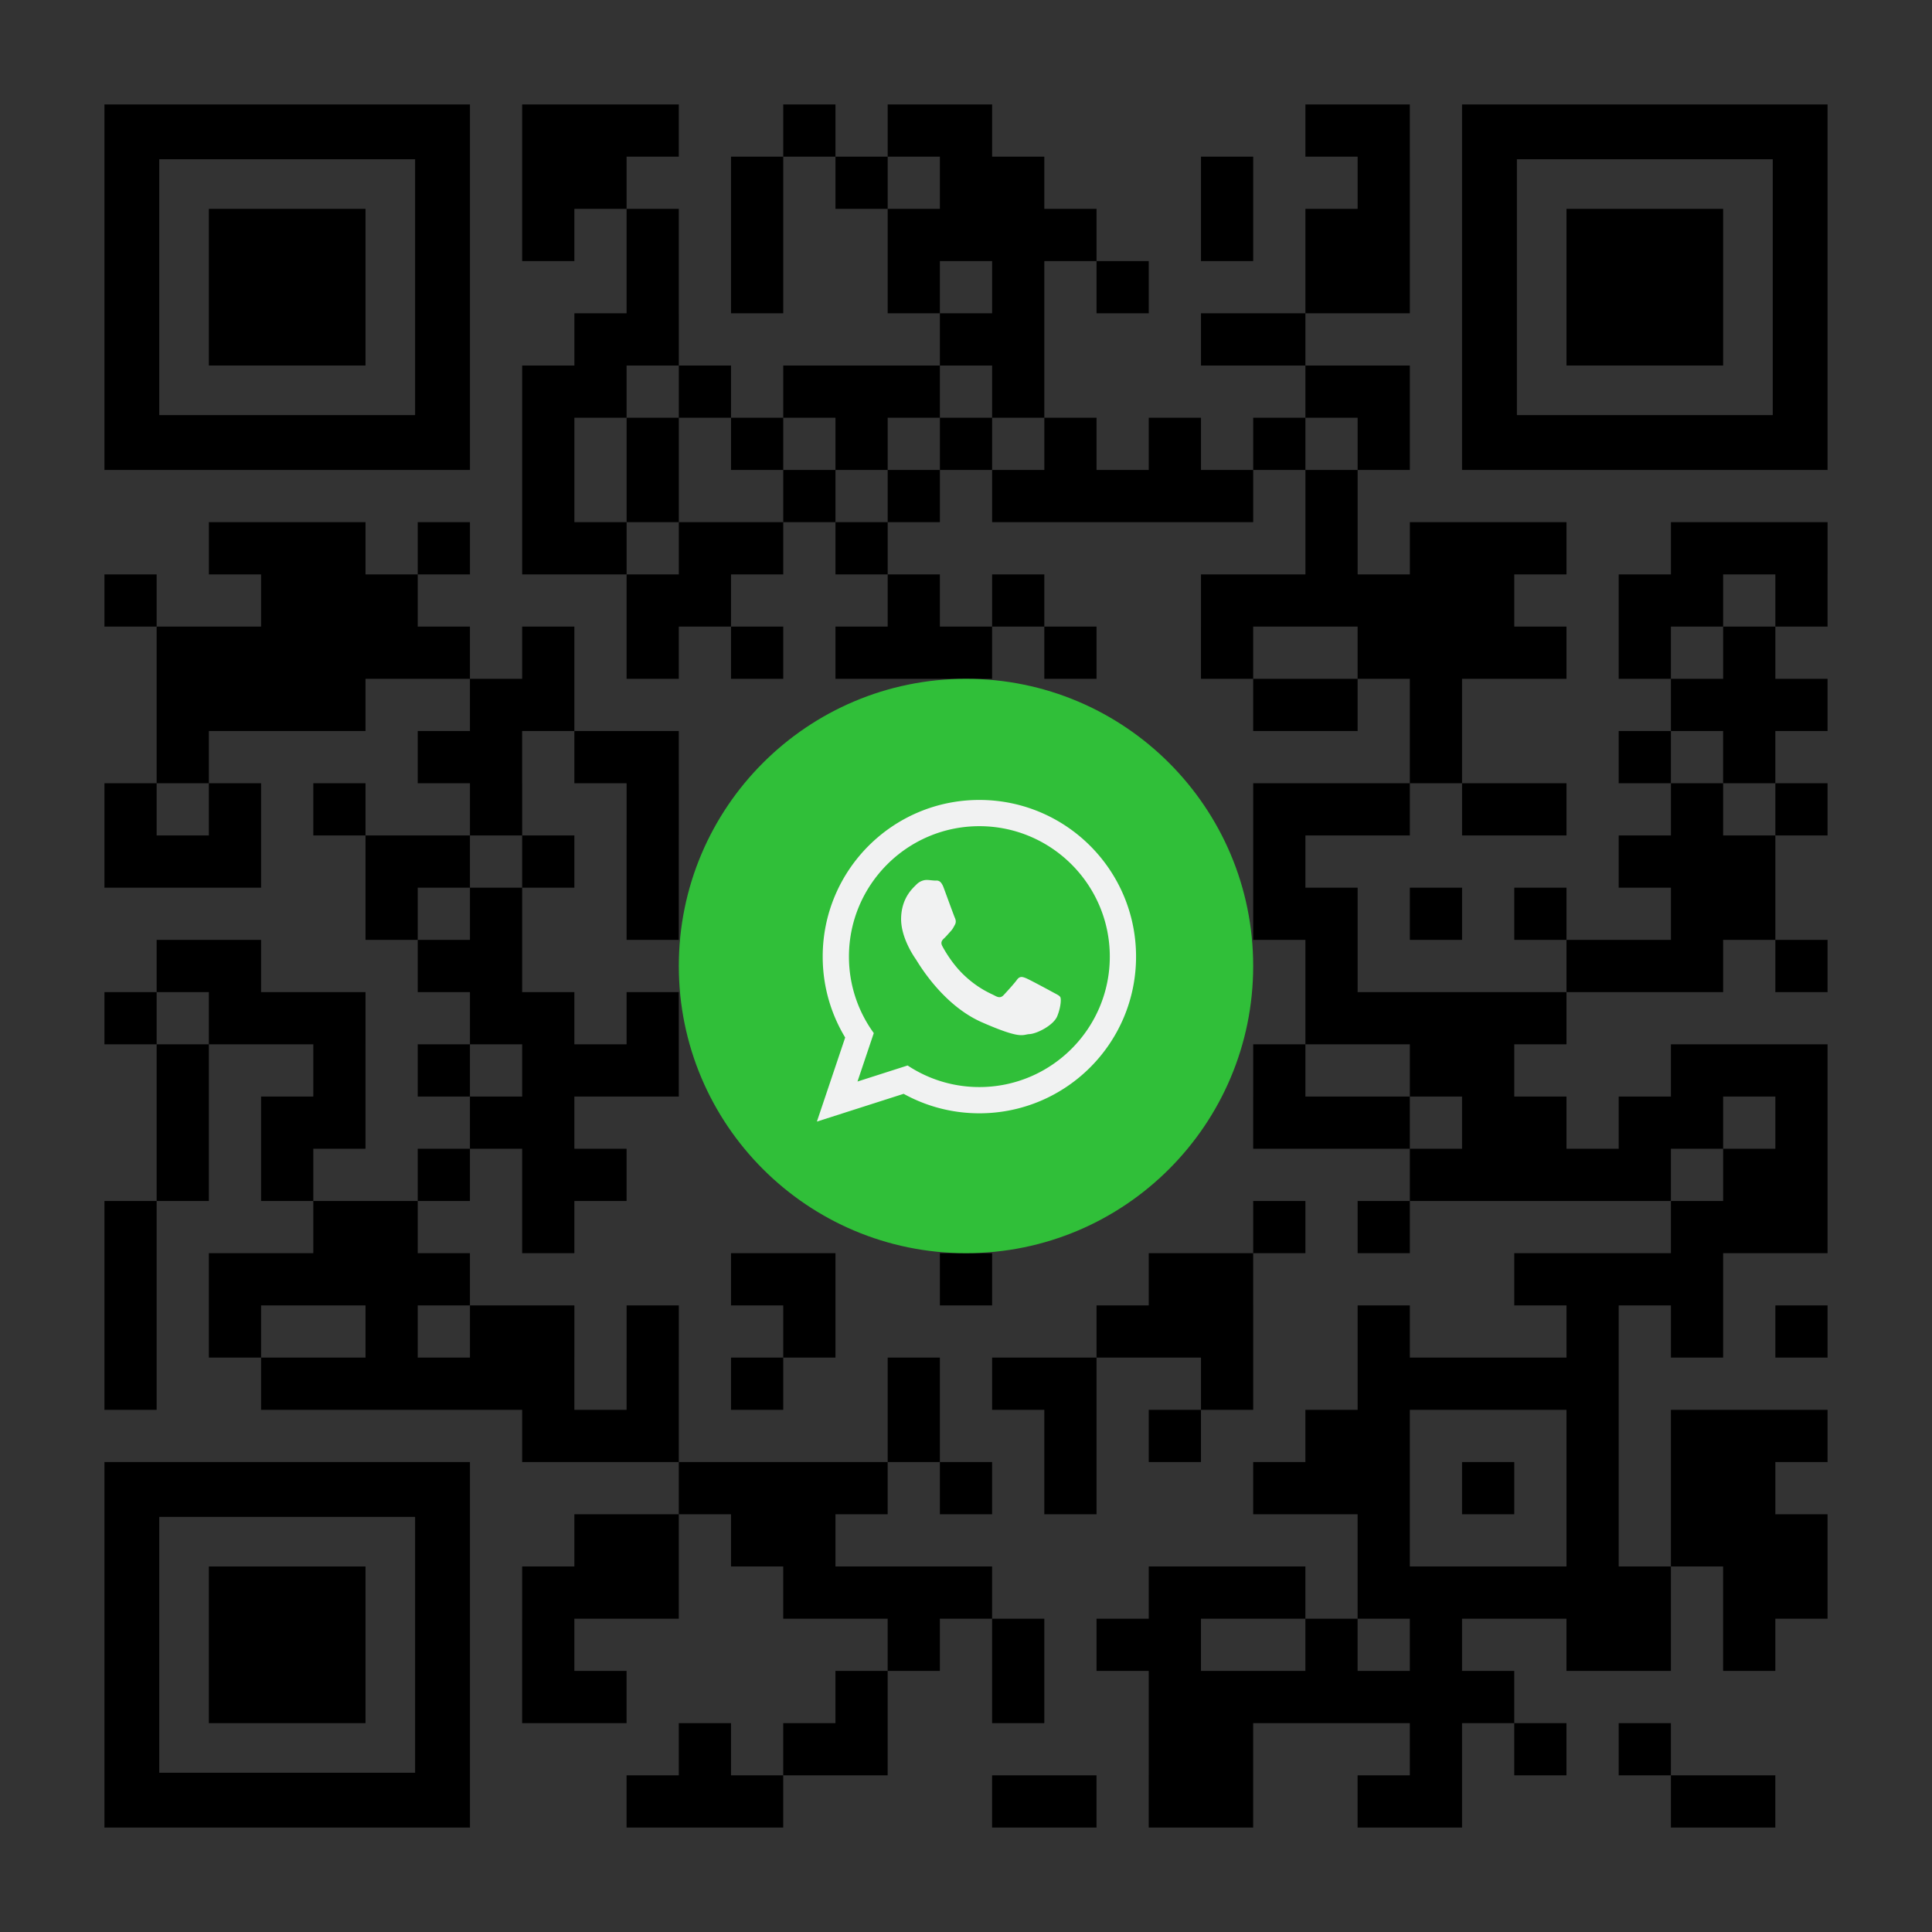 <svg width="1147" height="1147" fill="none" xmlns="http://www.w3.org/2000/svg"><rect width="100%" height="100%" fill="#333333" stroke="none"/><g clip-path="url(#clip0_3257_2)"><path d="M341 62h-31v31h31V62zm31 0h-31v31h31V62zm31 0h-31v31h31V62zm93 0h-31v31h31V62zm62 0h-31v31h31V62zm31 0h-31v31h31V62zm217 0h-31v31h31V62zm31 0h-31v31h31V62zM341 93h-31v31h31V93zm31 0h-31v31h31V93zm93 0h-31v31h31V93zm62 0h-31v31h31V93zm62 0h-31v31h31V93zm31 0h-31v31h31V93zm124 0h-31v31h31V93zm93 0h-31v31h31V93zm-496 31h-31v31h31v-31zm62 0h-31v31h31v-31zm62 0h-31v31h31v-31zm93 0h-31v31h31v-31zm31 0h-31v31h31v-31zm31 0h-31v31h31v-31zm31 0h-31v31h31v-31zm93 0h-31v31h31v-31zm62 0h-31v31h31v-31zm31 0h-31v31h31v-31zm-434 31h-31v31h31v-31zm62 0h-31v31h31v-31zm93 0h-31v31h31v-31zm62 0h-31v31h31v-31zm62 0h-31v31h31v-31zm124 0h-31v31h31v-31zm31 0h-31v31h31v-31zm-465 31h-31v31h31v-31zm31 0h-31v31h31v-31zm186 0h-31v31h31v-31zm31 0h-31v31h31v-31zm124 0h-31v31h31v-31zm31 0h-31v31h31v-31zm-434 31h-31v31h31v-31zm31 0h-31v31h31v-31zm62 0h-31v31h31v-31zm62 0h-31v31h31v-31zm31 0h-31v31h31v-31zm31 0h-31v31h31v-31zm62 0h-31v31h31v-31zm186 0h-31v31h31v-31zm31 0h-31v31h31v-31zm-496 31h-31v31h31v-31zm62 0h-31v31h31v-31zm62 0h-31v31h31v-31zm62 0h-31v31h31v-31zm62 0h-31v31h31v-31zm62 0h-31v31h31v-31zm62 0h-31v31h31v-31zm62 0h-31v31h31v-31zm62 0h-31v31h31v-31zm-496 31h-31v31h31v-31zm62 0h-31v31h31v-31zm93 0h-31v31h31v-31zm62 0h-31v31h31v-31zm62 0h-31v31h31v-31zm31 0h-31v31h31v-31zm31 0h-31v31h31v-31zm31 0h-31v31h31v-31zm31 0h-31v31h31v-31zm62 0h-31v31h31v-31zm-651 31h-31v31h31v-31zm31 0h-31v31h31v-31zm31 0h-31v31h31v-31zm62 0h-31v31h31v-31zm62 0h-31v31h31v-31zm31 0h-31v31h31v-31zm62 0h-31v31h31v-31zm31 0h-31v31h31v-31zm62 0h-31v31h31v-31zm279 0h-31v31h31v-31zm62 0h-31v31h31v-31zm31 0h-31v31h31v-31zm31 0h-31v31h31v-31zm93 0h-31v31h31v-31zm31 0h-31v31h31v-31zm31 0h-31v31h31v-31zM93 341H62v31h31v-31zm93 0h-31v31h31v-31zm31 0h-31v31h31v-31zm31 0h-31v31h31v-31zm155 0h-31v31h31v-31zm31 0h-31v31h31v-31zm124 0h-31v31h31v-31zm62 0h-31v31h31v-31zm124 0h-31v31h31v-31zm31 0h-31v31h31v-31zm31 0h-31v31h31v-31zm31 0h-31v31h31v-31zm31 0h-31v31h31v-31zm31 0h-31v31h31v-31zm93 0h-31v31h31v-31zm31 0h-31v31h31v-31zm62 0h-31v31h31v-31zm-961 31H93v31h31v-31zm31 0h-31v31h31v-31zm31 0h-31v31h31v-31zm31 0h-31v31h31v-31zm31 0h-31v31h31v-31zm31 0h-31v31h31v-31zm62 0h-31v31h31v-31zm62 0h-31v31h31v-31zm62 0h-31v31h31v-31zm62 0h-31v31h31v-31zm31 0h-31v31h31v-31zm31 0h-31v31h31v-31zm62 0h-31v31h31v-31zm93 0h-31v31h31v-31zm93 0h-31v31h31v-31zm31 0h-31v31h31v-31zm31 0h-31v31h31v-31zm31 0h-31v31h31v-31zm62 0h-31v31h31v-31zm62 0h-31v31h31v-31zm-930 31H93v31h31v-31zm31 0h-31v31h31v-31zm31 0h-31v31h31v-31zm31 0h-31v31h31v-31zm93 0h-31v31h31v-31zm31 0h-31v31h31v-31zm434 0h-31v31h31v-31zm31 0h-31v31h31v-31zm62 0h-31v31h31v-31zm155 0h-31v31h31v-31zm31 0h-31v31h31v-31zm31 0h-31v31h31v-31zm-961 31H93v31h31v-31zm155 0h-31v31h31v-31zm31 0h-31v31h31v-31zm62 0h-31v31h31v-31zm31 0h-31v31h31v-31zm465 0h-31v31h31v-31zm124 0h-31v31h31v-31zm62 0h-31v31h31v-31zM93 465H62v31h31v-31zm62 0h-31v31h31v-31zm62 0h-31v31h31v-31zm93 0h-31v31h31v-31zm93 0h-31v31h31v-31zm372 0h-31v31h31v-31zm31 0h-31v31h31v-31zm31 0h-31v31h31v-31zm62 0h-31v31h31v-31zm31 0h-31v31h31v-31zm93 0h-31v31h31v-31zm62 0h-31v31h31v-31zM93 496H62v31h31v-31zm31 0H93v31h31v-31zm31 0h-31v31h31v-31zm93 0h-31v31h31v-31zm31 0h-31v31h31v-31zm62 0h-31v31h31v-31zm62 0h-31v31h31v-31zm372 0h-31v31h31v-31zm217 0h-31v31h31v-31zm31 0h-31v31h31v-31zm31 0h-31v31h31v-31zm-806 31h-31v31h31v-31zm62 0h-31v31h31v-31zm93 0h-31v31h31v-31zm372 0h-31v31h31v-31zm31 0h-31v31h31v-31zm62 0h-31v31h31v-31zm62 0h-31v31h31v-31zm93 0h-31v31h31v-31zm31 0h-31v31h31v-31zm-930 31H93v31h31v-31zm31 0h-31v31h31v-31zm124 0h-31v31h31v-31zm31 0h-31v31h31v-31zm496 0h-31v31h31v-31zm155 0h-31v31h31v-31zm31 0h-31v31h31v-31zm31 0h-31v31h31v-31zm62 0h-31v31h31v-31zM93 589H62v31h31v-31zm62 0h-31v31h31v-31zm31 0h-31v31h31v-31zm31 0h-31v31h31v-31zm93 0h-31v31h31v-31zm31 0h-31v31h31v-31zm62 0h-31v31h31v-31zm403 0h-31v31h31v-31zm31 0h-31v31h31v-31zm31 0h-31v31h31v-31zm31 0h-31v31h31v-31zm31 0h-31v31h31v-31zm-806 31H93v31h31v-31zm93 0h-31v31h31v-31zm62 0h-31v31h31v-31zm62 0h-31v31h31v-31zm31 0h-31v31h31v-31zm31 0h-31v31h31v-31zm372 0h-31v31h31v-31zm93 0h-31v31h31v-31zm31 0h-31v31h31v-31zm124 0h-31v31h31v-31zm31 0h-31v31h31v-31zm31 0h-31v31h31v-31zm-961 31H93v31h31v-31zm62 0h-31v31h31v-31zm31 0h-31v31h31v-31zm93 0h-31v31h31v-31zm31 0h-31v31h31v-31zm434 0h-31v31h31v-31zm31 0h-31v31h31v-31zm31 0h-31v31h31v-31zm62 0h-31v31h31v-31zm31 0h-31v31h31v-31zm62 0h-31v31h31v-31zm31 0h-31v31h31v-31zm62 0h-31v31h31v-31zm-961 31H93v31h31v-31zm62 0h-31v31h31v-31zm93 0h-31v31h31v-31zm62 0h-31v31h31v-31zm31 0h-31v31h31v-31zm496 0h-31v31h31v-31zm31 0h-31v31h31v-31zm31 0h-31v31h31v-31zm31 0h-31v31h31v-31zm31 0h-31v31h31v-31zm62 0h-31v31h31v-31zm31 0h-31v31h31v-31zM93 713H62v31h31v-31zm124 0h-31v31h31v-31zm31 0h-31v31h31v-31zm93 0h-31v31h31v-31zm434 0h-31v31h31v-31zm62 0h-31v31h31v-31zm186 0h-31v31h31v-31zm31 0h-31v31h31v-31zm31 0h-31v31h31v-31zM93 744H62v31h31v-31zm62 0h-31v31h31v-31zm31 0h-31v31h31v-31zm31 0h-31v31h31v-31zm31 0h-31v31h31v-31zm31 0h-31v31h31v-31zm186 0h-31v31h31v-31zm31 0h-31v31h31v-31zm93 0h-31v31h31v-31zm124 0h-31v31h31v-31zm31 0h-31v31h31v-31zm186 0h-31v31h31v-31zm31 0h-31v31h31v-31zm31 0h-31v31h31v-31zm31 0h-31v31h31v-31zM93 775H62v31h31v-31zm62 0h-31v31h31v-31zm93 0h-31v31h31v-31zm62 0h-31v31h31v-31zm31 0h-31v31h31v-31zm62 0h-31v31h31v-31zm93 0h-31v31h31v-31zm186 0h-31v31h31v-31zm31 0h-31v31h31v-31zm31 0h-31v31h31v-31zm93 0h-31v31h31v-31zm124 0h-31v31h31v-31zm62 0h-31v31h31v-31zm62 0h-31v31h31v-31zM93 806H62v31h31v-31zm93 0h-31v31h31v-31zm31 0h-31v31h31v-31zm31 0h-31v31h31v-31zm31 0h-31v31h31v-31zm31 0h-31v31h31v-31zm31 0h-31v31h31v-31zm62 0h-31v31h31v-31zm62 0h-31v31h31v-31zm93 0h-31v31h31v-31zm62 0h-31v31h31v-31zm31 0h-31v31h31v-31zm93 0h-31v31h31v-31zm93 0h-31v31h31v-31zm31 0h-31v31h31v-31zm31 0h-31v31h31v-31zm31 0h-31v31h31v-31zm31 0h-31v31h31v-31zm-620 31h-31v31h31v-31zm31 0h-31v31h31v-31zm31 0h-31v31h31v-31zm155 0h-31v31h31v-31zm93 0h-31v31h31v-31zm62 0h-31v31h31v-31zm93 0h-31v31h31v-31zm31 0h-31v31h31v-31zm124 0h-31v31h31v-31zm62 0h-31v31h31v-31zm31 0h-31v31h31v-31zm31 0h-31v31h31v-31zm-651 31h-31v31h31v-31zm31 0h-31v31h31v-31zm31 0h-31v31h31v-31zm31 0h-31v31h31v-31zm62 0h-31v31h31v-31zm62 0h-31v31h31v-31zm124 0h-31v31h31v-31zm31 0h-31v31h31v-31zm31 0h-31v31h31v-31zm62 0h-31v31h31v-31zm62 0h-31v31h31v-31zm62 0h-31v31h31v-31zm31 0h-31v31h31v-31zm-682 31h-31v31h31v-31zm31 0h-31v31h31v-31zm62 0h-31v31h31v-31zm31 0h-31v31h31v-31zm341 0h-31v31h31v-31zm124 0h-31v31h31v-31zm62 0h-31v31h31v-31zm31 0h-31v31h31v-31zm31 0h-31v31h31v-31zm-744 31h-31v31h31v-31zm31 0h-31v31h31v-31zm31 0h-31v31h31v-31zm93 0h-31v31h31v-31zm31 0h-31v31h31v-31zm31 0h-31v31h31v-31zm31 0h-31v31h31v-31zm124 0h-31v31h31v-31zm31 0h-31v31h31v-31zm31 0h-31v31h31v-31zm62 0h-31v31h31v-31zm31 0h-31v31h31v-31zm31 0h-31v31h31v-31zm31 0h-31v31h31v-31zm31 0h-31v31h31v-31zm31 0h-31v31h31v-31zm62 0h-31v31h31v-31zm31 0h-31v31h31v-31zm-744 31h-31v31h31v-31zm217 0h-31v31h31v-31zm62 0h-31v31h31v-31zm62 0h-31v31h31v-31zm31 0h-31v31h31v-31zm93 0h-31v31h31v-31zm62 0h-31v31h31v-31zm93 0h-31v31h31v-31zm31 0h-31v31h31v-31zm62 0h-31v31h31v-31zm-713 31h-31v31h31v-31zm31 0h-31v31h31v-31zm155 0h-31v31h31v-31zm93 0h-31v31h31v-31zm93 0h-31v31h31v-31zm31 0h-31v31h31v-31zm31 0h-31v31h31v-31zm31 0h-31v31h31v-31zm31 0h-31v31h31v-31zm31 0h-31v31h31v-31zm31 0h-31v31h31v-31zm-465 31h-31v31h31v-31zm62 0h-31v31h31v-31zm31 0h-31v31h31v-31zm186 0h-31v31h31v-31zm31 0h-31v31h31v-31zm124 0h-31v31h31v-31zm62 0h-31v31h31v-31zm62 0h-31v31h31v-31zm-589 31h-31v31h31v-31zm31 0h-31v31h31v-31zm31 0h-31v31h31v-31zm155 0h-31v31h31v-31zm31 0h-31v31h31v-31zm62 0h-31v31h31v-31zm31 0h-31v31h31v-31zm93 0h-31v31h31v-31zm31 0h-31v31h31v-31zm155 0h-31v31h31v-31zm31 0h-31v31h31v-31zM246.45 62H62v217h217V62h-32.55zm0 184.45H94.55V94.55h151.9v151.9zm806-184.45H868v217h217V62h-32.55zm0 184.45h-151.9V94.55h151.9v151.9zM246.45 868H62v217h217V868h-32.55zm0 184.45H94.55v-151.9h151.9v151.9z" fill="#000"/><path d="M217 124h-93v93h93v-93zm806 0h-93v93h93v-93zM217 930h-93v93h93v-93z" fill="#000"/><g clip-path="url(#clip1_3257_2)"><path d="M403 573.498C403 479.334 479.337 403 573.502 403 667.666 403 744 479.334 744 573.498 744 667.666 667.666 744 573.502 744 479.337 744 403 667.666 403 573.498z" fill="#30BF39"/><path fill-rule="evenodd" clip-rule="evenodd" d="M581.434 474.916c-51.365 0-93.01 41.642-93.01 93.016 0 17.575 4.878 34.009 13.349 48.032l-16.792 49.901 51.496-16.483c13.331 7.366 28.654 11.567 44.957 11.567 51.381 0 93.026-41.648 93.026-93.017 0-51.374-41.645-93.016-93.026-93.016zm0 170.452a76.948 76.948 0 01-42.593-12.808l-29.761 9.527 9.673-28.756c-9.269-12.765-14.742-28.449-14.742-45.399 0-42.705 34.733-77.438 77.423-77.438 42.702 0 77.438 34.733 77.438 77.438 0 42.693-34.736 77.436-77.438 77.436zm43.617-56.301c-2.329-1.278-13.785-7.459-15.93-8.33-2.146-.877-3.719-1.328-5.395.989-1.664 2.31-6.424 7.491-7.858 9.021-1.449 1.539-2.839 1.682-5.174.401-2.323-1.275-9.885-4.071-18.65-12.5-6.823-6.555-11.294-14.506-12.591-16.935-1.303-2.428-.01-3.666 1.222-4.804 1.11-1.029 2.482-2.689 3.722-4.03 1.232-1.337 1.667-2.316 2.519-3.868.849-1.551.507-2.954-.047-4.163-.547-1.21-4.857-13.072-6.654-17.901-1.803-4.823-3.809-4.108-5.193-4.164-1.386-.047-2.96-.305-4.543-.367-1.588-.056-4.182.442-6.439 2.733-2.27 2.292-8.623 7.808-9.055 19.493-.442 11.68 7.643 23.29 8.772 24.914 1.129 1.632 15.435 26.956 39.207 37.366 23.788 10.417 23.915 7.242 28.275 7.009 4.368-.233 14.263-5.224 16.452-10.691 2.189-5.466 2.363-10.22 1.809-11.231-.559-1.014-2.12-1.667-4.449-2.942z" fill="#F1F2F2"/></g></g><defs><clipPath id="clip0_3257_2"><path fill="#fff" d="M0 0h1147v1147H0z"/></clipPath><clipPath id="clip1_3257_2"><path fill="#fff" transform="translate(403 403)" d="M0 0h341v341H0z"/></clipPath></defs></svg>